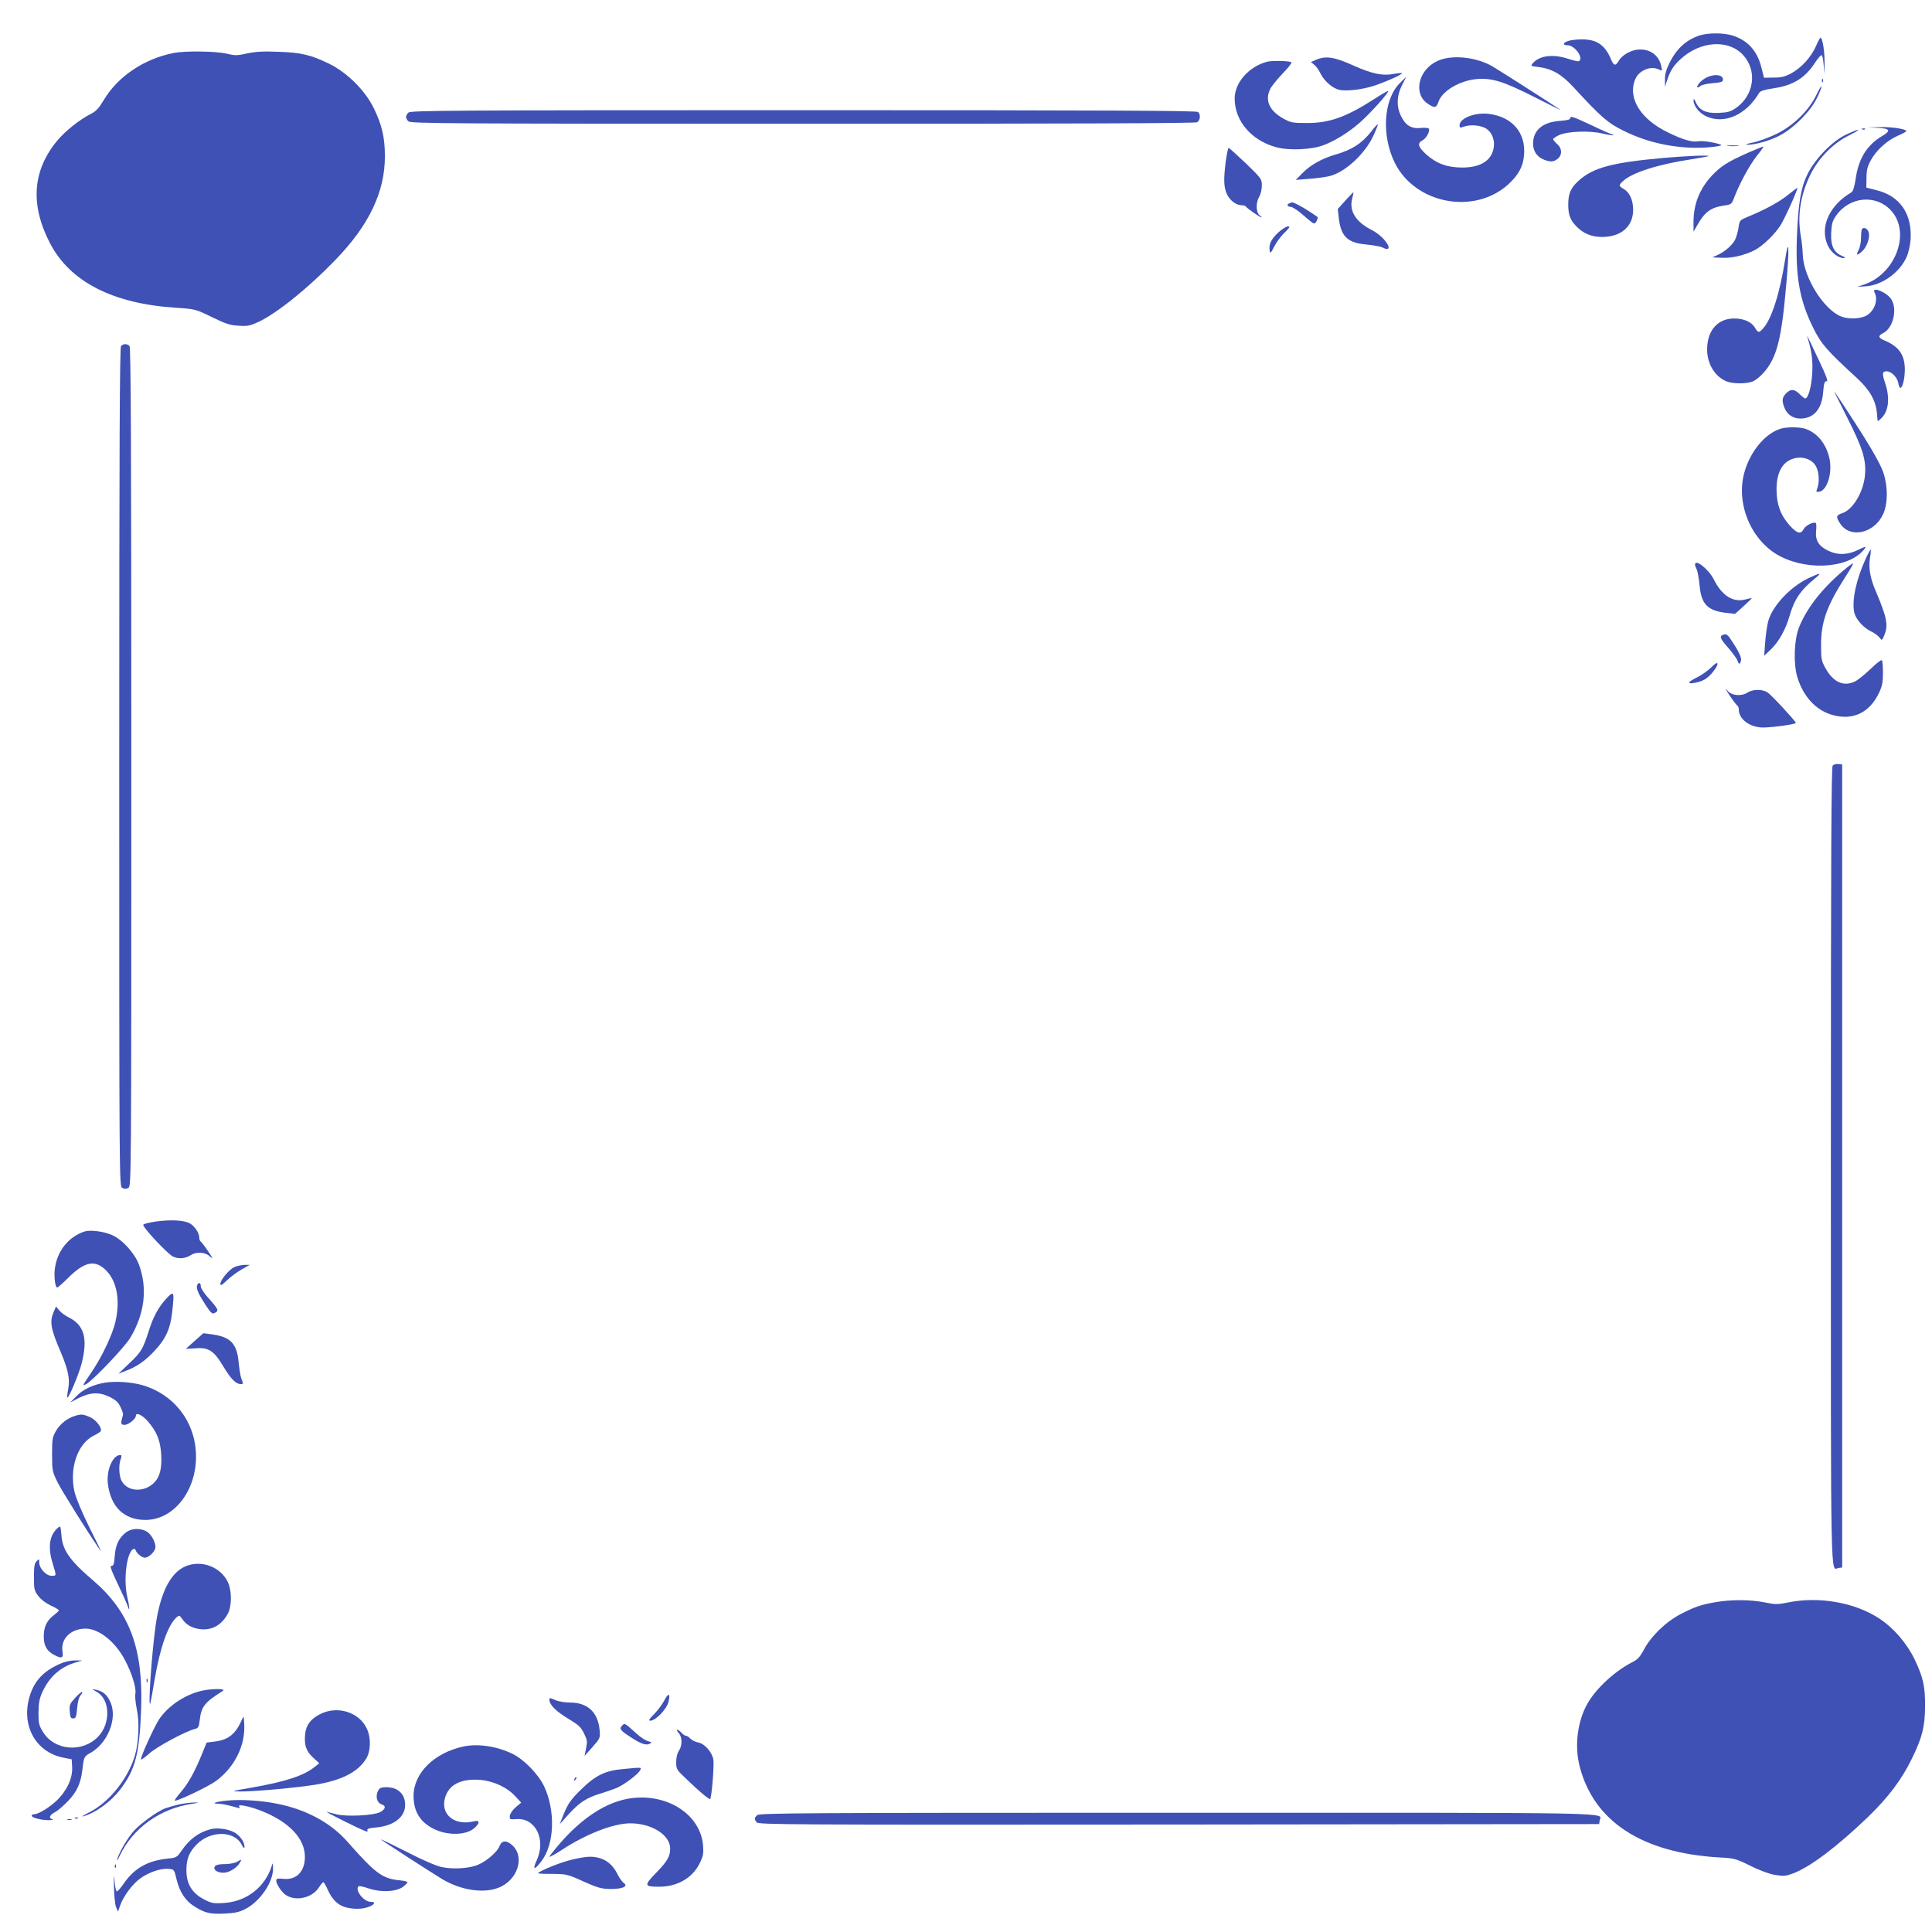 <?xml version="1.0" standalone="no"?>
<!DOCTYPE svg PUBLIC "-//W3C//DTD SVG 20010904//EN"
 "http://www.w3.org/TR/2001/REC-SVG-20010904/DTD/svg10.dtd">
<svg version="1.0" xmlns="http://www.w3.org/2000/svg"
 width="1280pt" height="1280pt" viewBox="0 0 1280 1280"
 preserveAspectRatio="xMidYMid meet">
<g transform="translate(0,1280) scale(0.1,-0.1)"
fill="#3f51b5" stroke="none">
<path d="M11263 12566 c-90 -29 -155 -87 -202 -183 -22 -44 -31 -75 -30 -110
l0 -48 13 40 c21 65 42 99 91 144 131 120 316 132 413 27 96 -104 74 -266 -46
-351 -37 -25 -54 -30 -115 -33 -84 -4 -129 17 -152 71 -10 23 -14 26 -15 12 0
-36 39 -85 83 -105 121 -56 265 8 352 155 7 12 35 21 95 30 131 19 211 69 278
174 19 29 38 49 42 45 5 -5 11 -38 13 -74 3 -63 3 -62 5 18 2 78 -13 172 -27
172 -3 0 -17 -25 -30 -56 -31 -71 -95 -142 -162 -179 -43 -23 -66 -29 -118
-29 l-64 -1 -17 67 c-27 111 -92 183 -196 214 -58 17 -155 17 -211 0z"/>
<path d="M10388 12528 c-35 -12 -36 -28 -2 -28 47 0 108 -84 75 -105 -6 -3
-37 4 -70 15 -99 33 -189 23 -234 -27 -18 -20 -17 -21 36 -27 89 -11 153 -48
232 -134 184 -200 229 -239 337 -291 150 -74 322 -112 493 -110 81 1 167 13
145 21 -40 15 -123 27 -148 22 -39 -8 -102 10 -198 57 -185 88 -272 229 -220
354 25 60 105 92 158 64 20 -11 21 -9 15 20 -14 71 -70 115 -144 113 -51 0
-114 -34 -137 -73 -23 -38 -34 -37 -53 9 -40 95 -95 132 -195 131 -35 0 -75
-5 -90 -11z"/>
<path d="M1151 12449 c-196 -38 -371 -156 -463 -311 -33 -55 -50 -74 -87 -93
-73 -37 -169 -113 -222 -177 -164 -198 -180 -424 -48 -679 133 -256 417 -402
837 -428 127 -9 127 -9 236 -62 93 -45 120 -54 177 -57 60 -4 76 0 131 25 125
59 331 225 513 414 221 229 325 448 325 683 0 125 -19 206 -72 316 -57 119
-177 239 -298 298 -119 58 -184 74 -337 79 -100 4 -149 1 -206 -11 -67 -15
-80 -15 -138 -1 -70 16 -273 19 -348 4z"/>
<path d="M8720 12404 l-35 -15 21 -17 c12 -9 31 -35 42 -58 27 -54 83 -101
128 -110 51 -9 150 3 225 27 79 26 194 77 187 84 -2 3 -30 0 -61 -6 -69 -12
-139 3 -256 55 -130 59 -187 68 -251 40z"/>
<path d="M9523 12396 c-127 -59 -162 -217 -64 -283 46 -31 57 -29 71 12 23 71
140 141 252 151 102 9 179 -15 388 -121 102 -52 177 -89 167 -82 -104 70 -434
280 -463 295 -113 58 -262 69 -351 28z"/>
<path d="M8395 12391 c-121 -32 -215 -138 -215 -244 0 -148 111 -278 274 -322
87 -24 238 -17 317 14 80 31 169 87 244 154 70 63 189 196 182 204 -3 2 -43
-21 -89 -51 -190 -122 -299 -161 -448 -161 -99 0 -108 2 -160 31 -92 52 -122
122 -83 197 9 18 45 62 81 100 36 37 62 70 58 74 -10 10 -126 13 -161 4z"/>
<path d="M11324 12294 c-21 -7 -49 -25 -62 -40 -25 -28 -23 -45 3 -24 9 8 46
16 83 19 58 5 67 9 67 25 0 27 -43 37 -91 20z"/>
<path d="M9272 12247 c-106 -108 -120 -344 -32 -524 134 -273 524 -349 751
-146 68 62 100 119 106 193 14 150 -78 258 -237 276 -90 10 -190 -30 -190 -76
0 -17 4 -18 26 -10 38 15 102 12 139 -6 44 -20 69 -73 62 -127 -12 -89 -85
-137 -209 -137 -99 0 -170 26 -238 86 -55 51 -62 74 -26 94 26 13 52 62 42 78
-3 5 -28 7 -55 4 -61 -6 -100 18 -130 81 -30 63 -28 131 7 201 16 31 28 56 28
56 -1 0 -21 -19 -44 -43z"/>
<path d="M12071 12264 c0 -11 3 -14 6 -6 3 7 2 16 -1 19 -3 4 -6 -2 -5 -13z"/>
<path d="M12032 12167 c-50 -101 -153 -201 -262 -254 -47 -23 -116 -49 -155
-57 -40 -8 -57 -15 -40 -15 55 -1 159 29 225 66 92 51 199 161 239 246 18 37
31 71 29 75 -2 4 -18 -23 -36 -61z"/>
<path d="M2706 12054 c-9 -8 -16 -22 -16 -29 0 -7 7 -21 16 -29 14 -14 265
-16 2610 -16 1770 0 2601 3 2615 10 21 12 25 50 7 68 -9 9 -604 12 -2614 12
-2353 0 -2604 -2 -2618 -16z"/>
<path d="M10404 12021 c1 -13 -13 -17 -70 -22 -114 -8 -177 -62 -177 -151 0
-48 25 -86 68 -104 45 -19 68 -18 95 4 31 25 30 70 -4 98 -14 13 -26 27 -26
32 0 4 17 16 37 26 55 26 200 32 287 12 38 -9 71 -14 74 -11 3 3 0 5 -7 5 -6
0 -72 29 -145 64 -101 48 -133 59 -132 47z"/>
<path d="M9085 11929 c-64 -81 -129 -122 -240 -154 -86 -25 -165 -69 -216
-122 l-44 -45 85 7 c47 3 106 11 133 17 104 22 241 147 298 273 17 37 29 69
27 71 -2 2 -22 -19 -43 -47z"/>
<path d="M12443 11953 c81 -5 87 -19 24 -56 -97 -57 -153 -148 -172 -277 -9
-60 -18 -88 -30 -95 -147 -87 -211 -231 -155 -352 20 -44 69 -83 105 -83 14 1
11 5 -12 15 -54 23 -75 68 -71 152 3 61 8 78 33 115 89 126 263 142 363 34
134 -145 32 -422 -181 -492 l-42 -14 55 3 c109 7 226 91 272 195 12 26 23 77
26 113 12 171 -70 291 -226 329 l-67 17 1 64 c0 52 6 75 29 118 37 67 108 131
179 162 31 13 56 27 56 30 0 14 -94 29 -172 27 l-83 -2 68 -3z"/>
<path d="M12338 11943 c7 -3 16 -2 19 1 4 3 -2 6 -13 5 -11 0 -14 -3 -6 -6z"/>
<path d="M12230 11908 c-91 -43 -202 -158 -253 -258 -46 -93 -63 -193 -72
-420 -10 -262 18 -420 106 -598 53 -109 92 -154 292 -337 85 -79 124 -148 132
-231 2 -27 4 -51 5 -53 0 -2 10 4 21 15 52 46 62 135 29 235 -22 64 -20 79 9
79 31 0 70 -39 77 -75 3 -19 10 -35 14 -35 15 0 30 62 30 122 0 96 -39 152
-132 191 -45 19 -48 32 -10 51 64 33 94 155 53 222 -29 48 -136 91 -111 45 27
-52 -6 -132 -65 -157 -44 -18 -116 -18 -159 0 -116 48 -246 259 -252 406 -1
36 -7 92 -13 125 -24 134 -3 272 62 405 54 112 154 213 259 264 40 20 66 36
58 36 -8 0 -44 -15 -80 -32z"/>
<path d="M11448 11833 c17 -2 47 -2 65 0 17 2 3 4 -33 4 -36 0 -50 -2 -32 -4z"/>
<path d="M11579 11787 c-131 -58 -176 -86 -236 -149 -82 -88 -123 -190 -123
-307 l0 -66 26 45 c49 86 88 115 175 128 49 7 52 9 68 52 37 97 104 219 151
278 28 34 47 62 42 61 -4 0 -50 -19 -103 -42z"/>
<path d="M8121 11732 c-15 -122 -14 -170 8 -219 20 -42 61 -73 100 -73 11 0
22 -4 26 -9 7 -12 93 -71 102 -71 4 0 -1 6 -11 13 -25 18 -27 84 -4 122 10 17
18 50 18 75 0 44 -2 47 -106 148 -59 56 -110 102 -114 102 -4 0 -12 -40 -19
-88z"/>
<path d="M11025 11754 c-346 -31 -470 -64 -567 -152 -51 -46 -68 -85 -68 -156
0 -68 12 -102 53 -145 45 -47 101 -71 170 -71 127 0 207 69 207 180 0 63 -23
115 -61 137 -35 21 -36 26 -6 53 60 57 235 112 455 145 61 10 112 19 112 21 0
7 -145 1 -295 -12z"/>
<path d="M11846 11509 c-56 -46 -153 -99 -266 -145 -54 -23 -55 -23 -62 -74
-5 -28 -15 -64 -23 -79 -18 -35 -68 -79 -115 -100 l-35 -16 63 -3 c67 -3 148
16 216 50 53 27 132 103 171 163 30 47 119 245 113 250 -2 1 -29 -20 -62 -46z"/>
<path d="M8914 11472 l-51 -57 7 -62 c15 -121 58 -162 183 -173 47 -5 94 -13
105 -19 51 -27 57 2 10 54 -17 20 -52 47 -78 60 -107 54 -152 126 -132 207 6
23 10 43 9 44 -1 1 -25 -23 -53 -54z"/>
<path d="M8543 11453 c-20 -7 -15 -23 7 -23 10 0 43 -20 72 -45 73 -63 76 -65
87 -65 9 0 27 39 19 43 -1 2 -28 19 -58 39 -45 30 -105 61 -113 57 -1 0 -8 -3
-14 -6z"/>
<path d="M8467 11258 c-46 -44 -62 -77 -55 -119 3 -21 8 -16 31 29 15 29 46
71 69 92 33 33 37 40 21 40 -11 0 -41 -19 -66 -42z"/>
<path d="M12337 11284 c-4 -4 -7 -30 -7 -58 0 -28 -7 -64 -15 -80 -20 -38 -14
-42 19 -14 33 28 56 92 47 127 -7 26 -30 38 -44 25z"/>
<path d="M11827 11080 c-36 -228 -91 -397 -147 -457 -27 -30 -32 -29 -53 6
-22 38 -74 61 -137 61 -111 0 -180 -80 -180 -207 1 -94 51 -177 127 -209 41
-18 134 -18 176 -1 18 8 49 32 69 55 90 100 121 221 153 593 21 243 17 319 -8
159z"/>
<path d="M11975 10565 c29 -95 37 -157 31 -243 -5 -87 -27 -162 -46 -162 -5 0
-22 14 -39 31 -34 34 -62 33 -93 -3 -22 -24 -23 -48 -4 -93 18 -43 56 -68 104
-68 89 0 143 63 151 177 5 57 9 71 22 70 12 -1 1 30 -46 130 -83 176 -87 184
-80 161z"/>
<path d="M802 10508 c-9 -9 -12 -643 -12 -2790 0 -2767 0 -2777 20 -2788 14
-8 26 -8 40 0 20 11 20 21 20 2788 0 2147 -3 2781 -12 2790 -7 7 -19 12 -28
12 -9 0 -21 -5 -28 -12z"/>
<path d="M12235 10040 c106 -209 130 -286 121 -388 -10 -112 -80 -229 -151
-252 -41 -14 -43 -25 -12 -71 66 -98 224 -63 283 64 31 67 33 176 4 269 -23
74 -114 226 -327 545 -7 10 30 -65 82 -167z"/>
<path d="M11798 9960 c-105 -32 -206 -155 -243 -297 -55 -211 54 -456 244
-551 197 -99 468 -71 558 57 8 12 -4 9 -44 -11 -69 -35 -138 -37 -200 -7 -63
30 -87 69 -81 130 3 27 2 52 -2 54 -16 10 -68 -17 -80 -40 -20 -37 -43 -31
-94 25 -60 68 -86 139 -86 238 0 124 48 197 137 209 54 7 107 -18 127 -62 18
-38 21 -101 6 -140 -9 -24 -8 -26 12 -23 54 8 90 126 68 223 -22 96 -80 167
-159 194 -39 13 -123 13 -163 1z"/>
<path d="M12361 9099 c-63 -139 -92 -272 -77 -353 9 -45 56 -101 110 -128 23
-11 49 -30 58 -42 17 -21 17 -21 32 16 28 66 17 118 -58 295 -36 84 -47 150
-37 215 5 29 7 55 5 57 -2 2 -17 -25 -33 -60z"/>
<path d="M11230 9059 c0 -6 5 -20 11 -31 6 -11 14 -58 19 -105 11 -125 52
-168 173 -183 l62 -7 57 51 c31 28 55 52 54 53 -1 1 -21 -3 -44 -9 -81 -20
-153 25 -207 132 -35 69 -125 141 -125 99z"/>
<path d="M12202 9011 c-138 -119 -235 -246 -284 -370 -32 -84 -37 -238 -10
-328 39 -126 120 -216 226 -248 138 -42 252 11 315 145 21 44 26 70 26 132 0
42 -3 80 -7 84 -5 4 -38 -22 -75 -58 -38 -36 -82 -72 -100 -81 -75 -39 -145
-9 -197 83 -29 52 -31 61 -31 160 0 149 39 258 161 448 30 46 53 86 51 89 -3
2 -37 -23 -75 -56z"/>
<path d="M11985 8971 c-122 -57 -241 -183 -270 -286 -7 -27 -17 -90 -20 -140
l-7 -90 46 44 c52 51 96 130 121 216 32 113 74 175 170 253 48 39 39 40 -40 3z"/>
<path d="M11413 8593 c-23 -9 -14 -28 37 -85 27 -31 55 -69 61 -84 9 -25 12
-27 20 -12 12 21 -1 55 -49 129 -36 57 -44 63 -69 52z"/>
<path d="M11338 8379 c-21 -21 -63 -51 -93 -66 -64 -31 -71 -47 -17 -37 55 10
86 29 122 74 45 56 35 79 -12 29z"/>
<path d="M11436 8230 c16 -30 65 -100 75 -105 5 -4 9 -15 9 -26 0 -64 73 -118
159 -119 66 0 222 22 219 31 -6 16 -162 185 -187 201 -34 23 -99 23 -134 -1
-39 -25 -105 -20 -130 11 -10 13 -15 16 -11 8z"/>
<path d="M12142 7728 c-9 -9 -12 -562 -12 -2654 0 -2865 -4 -2670 52 -2662
l23 3 0 2660 0 2660 -25 3 c-14 2 -31 -3 -38 -10z"/>
<path d="M1032 4707 c-45 -7 -83 -16 -83 -22 -1 -20 163 -194 197 -210 38 -18
82 -14 121 11 34 22 93 18 121 -8 14 -13 21 -16 17 -8 -22 36 -67 100 -76 105
-5 4 -9 15 -9 27 0 29 -29 73 -61 92 -37 22 -127 27 -227 13z"/>
<path d="M560 4641 c-107 -35 -183 -131 -197 -250 -6 -53 3 -121 16 -121 5 0
40 31 78 69 106 104 175 116 246 44 72 -72 95 -200 61 -343 -19 -81 -86 -224
-151 -321 -71 -106 -70 -103 -42 -89 43 22 254 244 291 305 97 161 117 330 58
488 -28 75 -112 167 -179 195 -55 24 -144 35 -181 23z"/>
<path d="M1554 4406 c-35 -16 -94 -85 -94 -112 0 -14 10 -9 43 23 23 22 67 55
97 72 l55 31 -35 0 c-19 -1 -49 -7 -66 -14z"/>
<path d="M1306 4285 c-8 -21 8 -57 56 -131 35 -53 44 -61 60 -53 30 16 28 22
-49 108 -24 27 -43 58 -43 70 0 24 -15 28 -24 6z"/>
<path d="M1097 4191 c-49 -55 -81 -113 -112 -211 -39 -120 -49 -137 -129 -213
l-71 -68 54 21 c73 28 128 68 191 137 69 75 98 140 110 245 17 146 14 152 -43
89z"/>
<path d="M355 4107 c-27 -64 -19 -111 46 -262 51 -120 63 -179 51 -247 -6 -29
-8 -55 -6 -57 8 -9 76 153 95 226 42 165 17 254 -86 305 -22 11 -50 31 -62 46
l-22 26 -16 -37z"/>
<path d="M1291 3917 c-31 -28 -57 -51 -59 -52 -2 -2 26 0 62 2 89 8 124 -16
188 -124 47 -78 81 -113 113 -113 18 0 18 1 4 37 -6 15 -14 65 -18 109 -12
124 -54 167 -179 184 l-55 7 -56 -50z"/>
<path d="M698 3640 c-81 -13 -149 -45 -194 -92 l-39 -40 53 28 c79 40 139 43
206 10 42 -20 59 -36 74 -67 11 -23 19 -46 17 -53 -17 -57 -16 -66 10 -66 26
0 75 39 75 60 0 25 42 6 78 -35 61 -70 84 -127 90 -221 5 -90 -8 -145 -42
-182 -65 -72 -182 -68 -221 8 -17 33 -20 106 -5 144 7 19 6 26 -3 26 -51 0
-94 -103 -82 -194 20 -151 108 -235 246 -236 226 -1 387 268 324 538 -41 173
-171 307 -345 356 -73 20 -172 26 -242 16z"/>
<path d="M498 3420 c-52 -16 -98 -52 -126 -98 -25 -44 -27 -55 -27 -157 0
-106 1 -113 36 -185 29 -58 203 -337 287 -457 7 -10 -26 59 -73 152 -51 103
-91 198 -101 240 -36 156 19 319 126 373 25 12 46 26 48 31 8 23 -32 74 -71
92 -46 20 -58 21 -99 9z"/>
<path d="M372 2667 c-47 -50 -54 -126 -22 -229 25 -80 25 -78 -9 -78 -36 0
-81 49 -81 88 0 25 -1 25 -17 9 -15 -14 -18 -35 -18 -106 0 -81 2 -90 29 -125
17 -23 50 -48 82 -63 30 -13 54 -28 54 -32 0 -4 -14 -17 -31 -30 -48 -36 -69
-78 -69 -142 0 -63 20 -98 70 -124 50 -26 61 -20 54 24 -13 83 54 150 152 151
89 0 198 -86 262 -209 44 -82 76 -185 69 -220 -4 -16 1 -63 9 -103 19 -86 13
-223 -12 -308 -45 -154 -171 -311 -304 -378 -36 -18 -54 -30 -40 -26 82 22
185 97 247 179 100 131 127 236 138 530 15 403 -76 647 -319 855 -155 132
-203 202 -209 300 -2 27 -6 52 -8 55 -3 3 -15 -5 -27 -18z"/>
<path d="M830 2644 c-45 -38 -64 -80 -70 -154 -4 -52 -8 -65 -21 -64 -13 1 -3
-27 41 -120 32 -66 61 -131 65 -144 15 -50 15 -12 -1 54 -27 115 -6 293 37
320 8 4 15 2 17 -5 8 -24 42 -51 62 -51 27 0 70 43 70 71 0 35 -31 89 -61 104
-45 24 -103 19 -139 -11z"/>
<path d="M1225 2421 c-99 -45 -165 -179 -195 -398 -26 -193 -50 -547 -34 -508
2 6 15 75 28 155 37 216 88 362 145 414 18 16 20 16 41 -14 25 -35 60 -55 111
-63 81 -12 149 26 190 105 25 49 25 148 0 203 -47 105 -180 154 -286 106z"/>
<path d="M11364 2185 c-97 -17 -136 -31 -228 -78 -97 -50 -197 -146 -244 -235
-26 -49 -43 -67 -75 -83 -115 -58 -240 -172 -298 -273 -68 -117 -89 -283 -53
-420 94 -364 413 -572 924 -602 100 -5 110 -8 206 -55 63 -32 125 -54 165 -61
57 -9 70 -8 121 11 114 44 290 177 495 374 134 130 220 244 288 382 71 145 88
213 89 350 1 133 -12 191 -70 313 -51 105 -138 206 -232 268 -159 106 -398
149 -602 108 -74 -15 -86 -15 -160 0 -94 19 -226 19 -326 1z"/>
<path d="M391 1774 c-106 -48 -165 -113 -195 -214 -57 -192 40 -369 224 -405
l55 -11 3 -52 c4 -73 -35 -156 -102 -221 -53 -49 -122 -91 -151 -91 -8 0 -15
-4 -15 -10 0 -13 67 -30 115 -29 22 1 32 3 23 6 -28 7 -21 27 18 48 19 10 59
45 89 77 56 60 80 115 91 203 9 83 12 89 49 109 118 64 185 230 137 338 -22
50 -49 73 -97 83 -29 6 -29 6 6 -14 88 -49 94 -206 11 -295 -104 -110 -290
-96 -367 29 -27 44 -30 57 -30 129 1 65 6 92 26 136 46 100 117 164 215 194
l49 15 -50 0 c-32 0 -70 -9 -104 -25z"/>
<path d="M971 1664 c0 -11 3 -14 6 -6 3 7 2 16 -1 19 -3 4 -6 -2 -5 -13z"/>
<path d="M1323 1595 c-107 -29 -208 -98 -267 -183 -32 -47 -130 -262 -122
-269 3 -3 29 16 58 42 50 44 237 145 299 160 23 6 27 13 32 57 11 93 31 118
153 195 28 18 -86 16 -153 -2z"/>
<path d="M496 1549 c-33 -36 -37 -45 -34 -87 3 -39 6 -47 23 -47 17 0 21 9 26
67 4 45 12 74 24 88 10 11 13 20 8 20 -6 0 -27 -18 -47 -41z"/>
<path d="M4400 1532 c-14 -26 -44 -66 -67 -89 -33 -33 -38 -43 -24 -43 34 0
107 75 119 122 16 61 1 66 -28 10z"/>
<path d="M3640 1538 c0 -32 42 -74 120 -122 72 -43 89 -58 109 -100 22 -44 23
-54 14 -99 l-10 -50 52 58 c50 57 52 60 48 109 -10 121 -79 186 -195 186 -32
0 -75 7 -95 15 -43 18 -43 18 -43 3z"/>
<path d="M2122 1444 c-62 -31 -93 -71 -100 -129 -8 -74 5 -116 51 -158 l42
-39 -30 -24 c-72 -59 -197 -99 -421 -138 -137 -24 -138 -24 -69 -25 90 -1 372
25 495 45 173 29 278 82 334 169 32 49 36 138 7 201 -50 110 -194 156 -309 98z"/>
<path d="M1602 1405 c-41 -93 -89 -132 -177 -143 l-56 -7 -33 -81 c-48 -117
-91 -194 -142 -252 -25 -29 -41 -52 -35 -52 26 0 228 97 274 132 123 92 194
236 185 378 -3 54 -3 54 -16 25z"/>
<path d="M4122 1368 c-21 -21 -13 -32 53 -75 71 -47 106 -59 131 -45 14 8 12
10 -12 16 -16 4 -50 26 -75 49 -84 75 -80 72 -97 55z"/>
<path d="M4497 1318 c24 -28 24 -84 0 -119 -10 -14 -17 -43 -17 -72 0 -48 2
-52 68 -114 82 -80 151 -137 157 -132 10 11 28 227 21 262 -9 50 -58 105 -101
113 -19 3 -41 15 -51 25 -9 10 -22 19 -29 19 -7 0 -20 9 -30 20 -10 11 -23 20
-28 20 -6 0 -1 -10 10 -22z"/>
<path d="M3075 1230 c-197 -41 -335 -176 -335 -329 0 -102 43 -172 132 -217
90 -46 212 -44 268 2 42 36 40 58 -2 47 -128 -31 -222 47 -189 158 26 86 105
126 231 117 88 -7 182 -50 235 -110 l38 -41 -37 -31 c-20 -18 -37 -42 -38 -56
-3 -24 -1 -25 44 -22 126 9 197 -135 134 -273 -30 -65 -16 -68 31 -6 87 113
94 334 18 496 -38 80 -133 178 -209 215 -102 50 -225 69 -321 50z"/>
<path d="M4122 1079 c-111 -10 -176 -42 -263 -126 -78 -75 -97 -103 -129 -183
l-21 -55 61 68 c71 77 117 107 211 135 36 11 83 28 104 36 49 21 141 90 155
116 12 23 18 22 -118 9z"/>
<path d="M3806 1013 c-6 -14 -5 -15 5 -6 7 7 10 15 7 18 -3 3 -9 -2 -12 -12z"/>
<path d="M2513 948 c-29 -38 -20 -91 16 -103 31 -9 25 -32 -11 -51 -43 -22
-218 -31 -285 -15 -26 7 -57 14 -68 17 -19 4 205 -108 252 -126 17 -7 21 -6
17 4 -4 10 13 15 61 19 113 11 187 67 189 145 1 49 -17 83 -54 105 -33 20
-103 22 -117 5z"/>
<path d="M4093 866 c-127 -41 -257 -135 -378 -273 -41 -47 -75 -90 -75 -94 0
-5 38 16 84 46 160 105 342 175 452 175 141 0 264 -77 264 -167 0 -52 -17 -82
-92 -160 -83 -85 -81 -93 19 -93 121 0 221 58 269 156 23 47 26 63 22 117 -19
234 -299 379 -565 293z"/>
<path d="M1498 870 c-70 -7 -103 -20 -52 -20 16 0 54 -7 84 -15 66 -18 63 -18
54 -3 -11 18 70 1 154 -32 180 -73 282 -182 282 -302 0 -97 -55 -154 -140
-146 -41 4 -50 2 -50 -11 0 -24 36 -78 64 -96 66 -44 174 -19 218 49 13 20 26
36 30 36 4 0 16 -21 28 -47 24 -54 53 -89 91 -108 41 -22 119 -28 168 -13 51
15 67 38 26 38 -47 0 -109 84 -77 104 4 2 34 -5 67 -16 80 -27 177 -22 223 10
17 13 32 27 32 31 0 5 -25 11 -56 14 -111 11 -158 46 -342 255 -111 126 -274
214 -467 252 -108 22 -246 30 -337 20z"/>
<path d="M1185 845 c-33 -8 -73 -19 -89 -25 -53 -20 -164 -100 -208 -149 -44
-49 -100 -145 -112 -191 -3 -14 4 -2 17 25 88 184 267 313 482 345 48 7 48 8
10 8 -22 0 -67 -6 -100 -13z"/>
<path d="M5016 774 c-19 -19 -20 -25 -3 -47 11 -16 187 -17 2797 -15 l2785 3
3 23 c8 56 214 52 -2794 52 -2507 0 -2774 -2 -2788 -16z"/>
<path d="M498 753 c7 -3 16 -2 19 1 4 3 -2 6 -13 5 -11 0 -14 -3 -6 -6z"/>
<path d="M448 743 c6 -2 18 -2 25 0 6 3 1 5 -13 5 -14 0 -19 -2 -12 -5z"/>
<path d="M1395 681 c-78 -20 -140 -66 -192 -142 -31 -45 -34 -47 -95 -53 -131
-14 -220 -65 -288 -165 -20 -29 -41 -53 -46 -52 -5 0 -12 31 -15 68 -5 54 -6
46 -4 -37 1 -58 7 -118 14 -135 l13 -30 13 38 c21 62 82 144 133 181 56 41
136 69 188 64 38 -3 38 -3 54 -70 20 -83 58 -141 117 -178 69 -44 106 -53 202
-48 67 3 97 10 136 30 99 51 186 179 184 271 -1 35 -2 38 -8 17 -44 -143 -168
-239 -320 -248 -69 -4 -81 -1 -131 25 -78 41 -115 102 -115 192 0 75 18 120
68 171 91 93 248 93 298 -1 14 -26 18 -29 19 -14 0 33 -35 80 -73 98 -43 21
-111 29 -152 18z"/>
<path d="M2525 612 c12 -11 339 -222 405 -262 123 -73 271 -96 372 -57 124 48
176 197 97 277 -40 39 -73 40 -89 0 -16 -40 -82 -97 -139 -123 -59 -26 -164
-33 -244 -17 -40 9 -124 45 -237 103 -96 49 -170 85 -165 79z"/>
<path d="M3805 483 c-64 -13 -177 -55 -232 -86 -18 -10 -5 -12 80 -12 100 -1
104 -1 212 -50 97 -43 118 -49 181 -50 82 0 119 18 85 41 -10 8 -29 34 -41 59
-26 54 -68 91 -118 105 -48 13 -81 12 -167 -7z"/>
<path d="M1570 465 c-14 -8 -46 -14 -72 -15 -56 0 -78 -7 -78 -26 0 -21 39
-36 75 -30 36 7 80 37 95 67 13 22 12 22 -20 4z"/>
<path d="M761 434 c0 -11 3 -14 6 -6 3 7 2 16 -1 19 -3 4 -6 -2 -5 -13z"/>
</g>
</svg>
